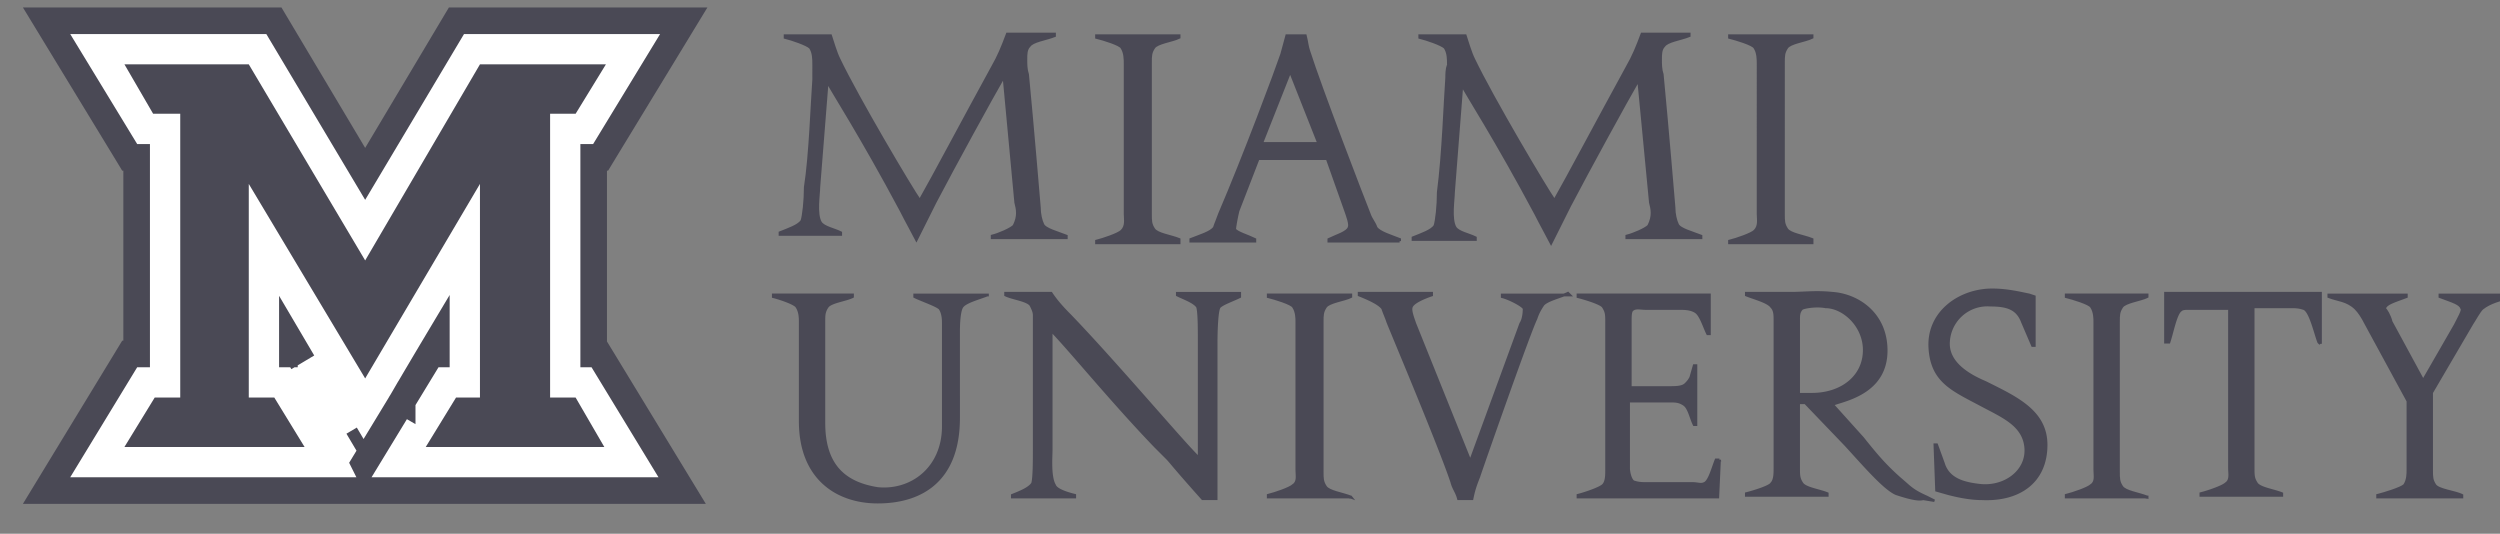 <svg width="178" height="38" viewBox="0 0 178 38" fill="none" xmlns="http://www.w3.org/2000/svg"><rect x="0" y="0" width="178" height="38" fill="#808080" stroke="none"/><g clip-path="url(#a)"><path d="M70.404 21.003H65.13v.12c.48.24 1.558.6 1.798.839.24.36.24.839.24 1.079v7.311c0 2.997-2.278 4.675-4.675 4.435-2.277-.36-3.836-1.558-3.836-4.674V22.92c0-.48 0-.72.24-1.079.24-.36 1.319-.48 1.798-.72v-.119h-5.633v.12c.48.12 1.558.48 1.678.72.24.359.24.838.24 1.078v7.072c0 4.075 2.636 5.753 5.513 5.753 2.997 0 5.754-1.438 5.754-5.993V23.64c0-.24 0-1.438.24-1.798.239-.36 1.198-.6 1.797-.839h.12ZM111.757 21.003h-4.795v.12c.48.12 1.439.6 1.559.839 0 .12 0 .72-.24 1.079l-3.596 9.829-3.955-9.83c-.12-.359-.36-.958-.24-1.198.12-.36 1.079-.72 1.438-.839v-.12h-5.154v.12c.6.24 1.438.6 1.678.959.12.36.24.6.36.959.48 1.198 3.715 8.87 4.555 11.387.119.48.359.719.479 1.199h.959c.12-.6.24-.96.479-1.559.36-1.078 3.596-10.308 4.076-11.267.12-.36.239-.6.479-.959.24-.36 1.319-.6 1.798-.839l.12.12ZM122.425 32.75h-.24c-.24.599-.479 1.558-.839 1.678-.24.12-.48 0-.839 0h-3.236c-.36 0-.6 0-.959-.12-.24-.12-.36-.72-.36-.96v-4.794h2.877c.479 0 .719 0 1.079.24.359.24.479.96.719 1.439h.12v-4.196h-.12l-.24.84c-.12.24-.24.359-.36.479-.239.24-.719.24-1.198.24h-2.757V22.92c0-.36 0-.72.12-.84.24-.239.599-.119.959-.119h2.397c.36 0 .839 0 1.199.24.359.24.599 1.078.839 1.558h.12v-2.757h-9.35v.12c.48.12 1.678.48 1.798.72.24.359.24.598.24 1.078v10.548c0 .36 0 .839-.24 1.079s-1.318.599-1.798.719v.12h9.949l.12-2.637ZM137.647 35.626l-.479-.24c-1.079-.479-1.199-.719-1.918-1.318-1.079-.959-1.678-1.678-2.637-2.877l-2.157-2.397.359-.12c1.199-.36 3.476-1.078 3.476-3.715 0-2.637-2.038-3.956-3.835-4.076-1.199-.12-1.918 0-2.997 0h-3.116v.12c.599.24 1.558.48 1.797.84.24.239.24.598.24.958v10.548c0 .36 0 .839-.24 1.079-.119.24-1.318.6-1.797.719v.12h5.753v-.12c-.599-.24-1.558-.36-1.798-.72-.24-.359-.24-.599-.24-1.078v-4.675h.48l2.876 2.997c1.319 1.438 2.757 3.116 3.596 3.476.72.24 1.559.48 1.918.36l.719.12Zm-4.914-10.907c.12 2.037-1.558 3.356-3.716 3.356h-.959v-5.274c0-.36 0-.6.24-.839.24-.12 1.079-.24 1.678-.12 1.199 0 2.637 1.199 2.757 2.877ZM145.678 31.67c0-2.396-2.158-3.355-4.315-4.434-.839-.36-2.637-1.199-2.637-2.757a2.775 2.775 0 0 1 2.997-2.757c1.198 0 1.917.24 2.277 1.199l.719 1.678h.12v-3.476l-.36-.12c-.599-.12-1.558-.36-2.637-.36-2.277 0-4.554 1.559-4.435 4.076.12 2.397 1.559 2.996 3.596 4.075 1.559.84 3.117 1.439 3.237 3.117.12 1.678-1.559 2.876-3.356 2.636-.959-.12-2.158-.359-2.518-1.558l-.479-1.318h-.12l.12 3.236.839.24c.479.12 1.438.36 2.397.36 2.637.12 4.555-1.2 4.555-3.836ZM165.216 24.48v-3.597h-11.028v3.476h.24c.24-.719.479-2.038.839-2.277.12-.12.36-.12.479-.12h2.997v11.387c0 .36.12.839-.24 1.079-.239.24-1.318.599-1.798.719v.12h5.754v-.12c-.6-.24-1.558-.36-1.798-.72-.24-.359-.24-.599-.24-1.078V21.842h2.637c.36 0 .599 0 .959.12.479.12.839 1.798 1.079 2.397l.12.12ZM88.264 21.003v.12c-.48.24-1.199.48-1.439.72-.24.239-.24 2.516-.24 2.516v11.148h-.958c-2.038-2.278-2.278-2.637-2.517-2.877l-.84-.84c-3.116-3.236-6.232-7.071-7.43-8.27v8.51c0 .48-.12 1.918.239 2.518.12.36.959.599 1.438.719v.12h-4.435v-.12c.6-.24 1.199-.48 1.439-.84.12-.359.12-1.677.12-2.516v-9.47c0-.24-.12-.48-.24-.719-.24-.36-1.319-.48-1.798-.719v-.12h3.236c.24.36.6.84 1.319 1.558 3.356 3.476 8.39 9.47 9.229 10.189v-8.27c0-.96 0-2.158-.12-2.518-.24-.36-.959-.6-1.438-.839v-.12h4.435v.12Z" fill="#4A4955" stroke="#4A4955" stroke-width=".2"/><path d="M96.175 35.387c-.6-.24-1.558-.36-1.798-.72s-.24-.599-.24-1.078V22.92c0-.48 0-.72.24-1.079.24-.36 1.318-.48 1.798-.72v-.119H90.3v.12c.48.12 1.678.48 1.798.72.24.359.24.838.24 1.078v10.548c0 .36.12.839-.24 1.079-.24.24-1.318.599-1.798.719v.12h5.874Z" fill="#4A4955"/><path d="M96.175 35.507v-.12m0 0c-.6-.24-1.558-.36-1.798-.72s-.24-.599-.24-1.078V22.92c0-.48 0-.72.24-1.079.24-.36 1.318-.48 1.798-.72v-.119H90.3v.12c.48.12 1.678.48 1.798.72.24.359.24.838.24 1.078v10.548c0 .36.12.839-.24 1.079-.24.24-1.318.599-1.798.719v.12h5.874Z" stroke="#4A4955" stroke-width=".2"/><path d="m170.25 22.92 2.277 4.196 2.278-3.955c.24-.48.599-1.08.479-1.199-.12-.36-.599-.48-1.558-.84v-.119h4.914v.12c-.599.24-1.318.36-1.917.839-.24.24-.48.72-.72 1.079l-2.876 4.914v5.514c0 .48 0 .719.239 1.079.24.36 1.439.479 1.918.719v.12h-5.993v-.12c.48-.12 1.678-.48 1.918-.72.24-.359.24-.838.24-1.078v-4.915l-2.997-5.513c-.24-.48-.479-.84-.719-1.079-.599-.6-1.319-.6-1.918-.84v-.119h5.514v.12c-.959.36-1.439.48-1.558.839.119.12.359.48.479.959Z" fill="#4A4955" stroke="#4A4955" stroke-width=".2"/><path d="M152.87 35.387c-.599-.24-1.558-.36-1.798-.72s-.24-.599-.24-1.078V22.92c0-.48 0-.72.24-1.079.24-.36 1.318-.48 1.798-.72v-.119h-5.754v.12c.48.12 1.679.48 1.798.72.24.359.24.838.24 1.078v10.548c0 .36.12.839-.24 1.079-.239.24-1.318.599-1.798.719v.12h5.754Z" fill="#4A4955"/><path d="M152.87 35.507v-.12m0 0c-.599-.24-1.558-.36-1.798-.72s-.24-.599-.24-1.078V22.92c0-.48 0-.72.24-1.079.24-.36 1.318-.48 1.798-.72v-.119h-5.754v.12c.48.12 1.679.48 1.798.72.24.359.24.838.24 1.078v10.548c0 .36.12.839-.24 1.079-.239.24-1.318.599-1.798.719v.12h5.754Z" stroke="#4A4955" stroke-width=".2"/><path d="M83.949 17.167v-.12c-.6-.24-1.558-.36-1.798-.719-.24-.36-.24-.599-.24-1.079V4.462c0-.48 0-.72.24-1.079.24-.36 1.318-.48 1.798-.72v-.119h-5.874v.12c.48.12 1.678.48 1.798.72.24.359.24.838.24 1.198V15.25c0 .36.12.839-.24 1.198-.24.24-1.318.6-1.798.72v.12h5.874v-.12ZM57.938 4.582c0-.36 0-.84-.24-1.199-.24-.24-1.318-.6-1.797-.719v-.12H59.137c.12.36.36 1.199.6 1.678 1.318 2.757 5.154 9.23 5.753 10.069.959-1.678 3.116-5.754 5.154-9.47.48-.838.72-1.438 1.079-2.397h3.356v.12c-.6.24-1.558.36-1.798.72-.24.24-.24.599-.24.958 0 .36 0 .72.12 1.079.36 3.716.839 9.47.839 9.47 0 .479.12.958.24 1.198.12.36 1.079.6 1.678.839v.12h-5.274v-.12c.48-.12 1.318-.48 1.558-.72.36-.719.24-1.198.12-1.677l-.84-8.99c-.838 1.438-3.595 6.472-4.913 8.99l-1.319 2.637c-.12-.24-.72-1.319-1.079-2.038-2.876-5.394-4.914-8.51-5.274-9.23l-.599 7.552c0 .48-.24 1.918.12 2.517.24.36.959.48 1.438.72v.119h-4.315v-.12c.6-.24 1.319-.48 1.558-.839.12-.36.24-1.438.24-2.397.36-2.277.48-6.113.6-7.671V4.58ZM103.127 4.582c0-.36 0-.84-.24-1.199-.24-.24-1.318-.6-1.798-.719v-.12H104.325c.12.36.36 1.199.6 1.678 1.318 2.757 5.154 9.23 5.753 10.069.959-1.678 3.117-5.754 5.154-9.47.48-.838.719-1.438 1.079-2.397h3.356v.12c-.599.24-1.558.36-1.798.72-.24.24-.24.599-.24.958 0 .36 0 .72.12 1.079.36 3.716.839 9.47.839 9.47 0 .479.12.958.24 1.198.12.36 1.079.6 1.678.839v.12h-5.274v-.12c.48-.12 1.319-.48 1.558-.72.36-.719.24-1.198.12-1.677l-.839-8.75c-.839 1.438-3.596 6.472-4.914 8.99l-1.319 2.636c-.119-.24-.719-1.318-1.078-2.037-2.877-5.394-4.915-8.51-5.274-9.23l-.6 7.671c0 .48-.239 1.918.12 2.518.24.36.959.479 1.439.719v.12h-4.435v-.12c.599-.24 1.318-.48 1.558-.84.12-.359.24-1.438.24-2.397.359-2.756.479-6.592.599-8.15 0-.24 0-.6.12-.96ZM129.017 17.167v-.12c-.599-.24-1.558-.36-1.798-.719-.24-.36-.24-.599-.24-1.079V4.462c0-.48 0-.72.24-1.079.24-.36 1.319-.48 1.798-.72v-.119h-5.873v.12c.479.12 1.678.48 1.798.72.239.359.239.838.239 1.198V15.25c0 .36.12.839-.239 1.198-.24.24-1.319.6-1.798.72v.12h5.873v-.12ZM93.897 10.215h-4.075l2.038-5.154 2.037 5.154Zm5.754 6.952v-.12c-.6-.24-1.439-.479-1.678-.838-.12-.36-.36-.6-.48-.96-.48-1.198-3.476-8.99-4.315-11.626-.12-.36-.12-.6-.24-1.079H91.62c-.12.48-.24.84-.36 1.319-.36 1.078-2.637 7.191-4.435 11.386-.12.36-.24.6-.36.96-.239.359-1.078.599-1.677.838v.12h4.555v-.12c-.48-.24-1.319-.479-1.439-.719 0-.12.12-.839.24-1.318l1.438-3.716h4.915l1.318 3.716c.12.36.36.959.24 1.199-.12.359-.96.599-1.439.838v.12h5.035Z" fill="#4A4955" stroke="#4A4955" stroke-width=".2"/><path d="M5 1.477H3.315l.876 1.44 4.768 7.832.276.455h.494v13.998h-.494l-.276.454L4.19 33.49l-.876 1.44h45.257l-.877-1.44-4.767-7.833-.277-.454h-.38V11.204h.494l.276-.455 4.768-7.832.876-1.44H32.5l-.276.462L26 12.38 19.776 1.94l-.276-.463H5Zm16.197 23.725h-.38v-.666l.739 1.255-.082-.135-.277-.454Zm3.952 6.492.738-.437-.738.437ZM25.943 33l-.003-.006.756-1.245 1.93-3.178.005-.008.004-.008-.819-.476.82.476v-.002l.005-.008.017-.03.068-.117a305.711 305.711 0 0 1 1.197-2.036c.338-.572.727-1.226 1.146-1.927v.768h-.38l-.276.454L25.943 33Z" fill="#fff" stroke="#4A4955" stroke-width="1.894"/><path d="M39.167 28.305V8.1h1.817l2.157-3.519h-8.968L26 18.543 17.713 4.581H8.86L10.903 8.1h1.93v20.205h-1.817l-2.157 3.52h12.827l-2.156-3.52h-1.817v-15.21L26 26.943l8.173-13.848v15.21H32.47l-2.157 3.52h12.714l-2.043-3.52h-1.817Z" fill="#4A4955"/></g><defs><clipPath id="a"><path fill="#fff" transform="translate(0 .363)" d="M0 0h178v37H0z"/></clipPath></defs></svg>